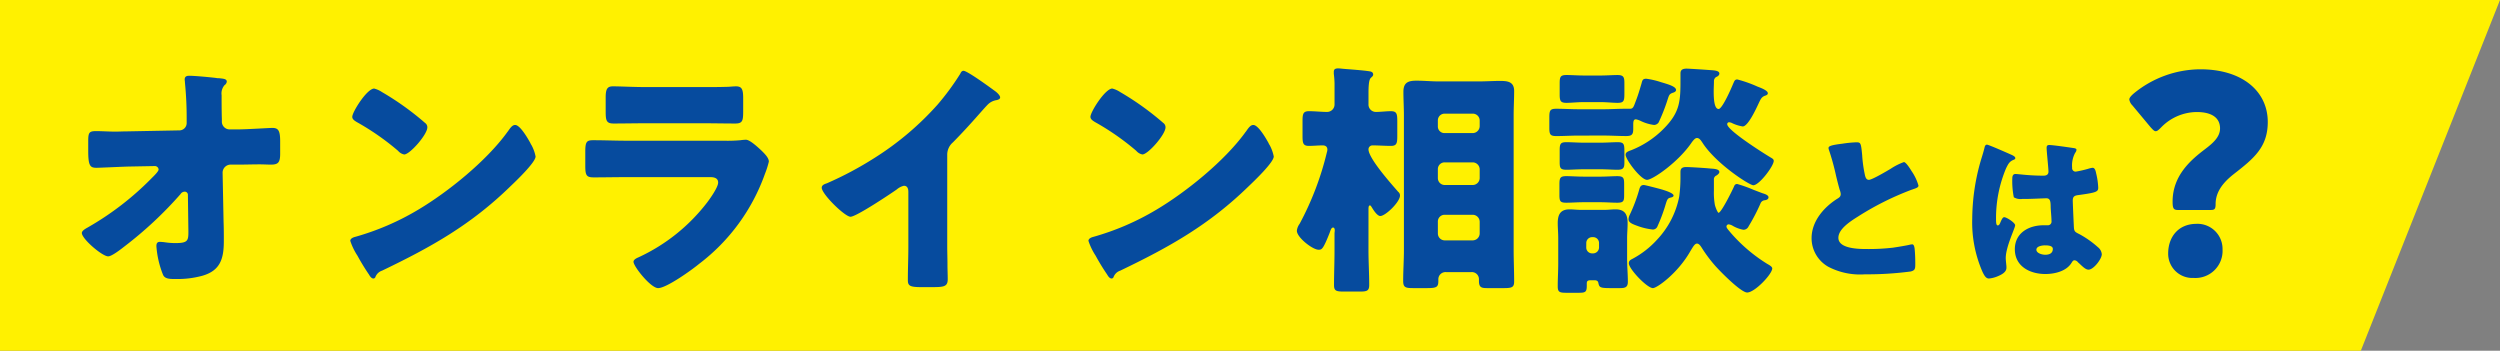 <svg xmlns="http://www.w3.org/2000/svg" width="477.53" height="66.99" viewBox="0 0 477.53 66.99">
  <rect x="0" y="0" width="477.53" height="66.99" fill="#808080" stroke="none"/>
  <g id="グループ_3081" data-name="グループ 3081" transform="translate(2450 456)">
    <path id="パス_16219" data-name="パス 16219" d="M0,0H477.53L450.946,66.99H0Z" transform="translate(-2450 -456)" fill="#fff100"/>
    <path id="パス_90683" data-name="パス 90683" d="M12.878-27.307c-.8,0-1.6.047-2.4.047-1.222,0-2.444-.094-3.666-.094-1.316,0-1.457.329-1.457,1.974v1.739c0,2.867.329,3.29,1.551,3.29.7,0,4.512-.188,6.11-.235l5.076-.094a.712.712,0,0,1,.705.658c0,.376-.987,1.316-1.316,1.645A55.817,55.817,0,0,1,5.217-8.93c-.423.235-1.081.611-1.081,1.034,0,1.128,3.9,4.465,5.029,4.465.7,0,2.491-1.41,3.149-1.927a74.015,74.015,0,0,0,10.669-9.964.969.969,0,0,1,.8-.47.605.605,0,0,1,.611.658l.094,6.956c0,1.739-.094,2.209-2.491,2.209a12.82,12.82,0,0,1-1.927-.141A8.441,8.441,0,0,0,19.035-6.2c-.564,0-.658.376-.658.846A18.078,18.078,0,0,0,19.646.094c.329.752,1.222.8,2.162.8h.329A17.872,17.872,0,0,0,27.119.282C30.6-.7,31.255-3.008,31.255-6.345c0-1.222,0-2.444-.047-3.666l-.188-9.447a1.546,1.546,0,0,1,1.5-1.5h1.6c1.316,0,2.632-.047,3.995-.047.7,0,1.457.047,2.162.047,1.363,0,1.739-.423,1.739-2.068v-2.4c0-2.068-.376-2.538-1.5-2.538-.611,0-4.935.282-6.58.282h-1.6a1.488,1.488,0,0,1-1.457-1.41v-.564c-.047-1.5-.047-3.008-.047-4.559a2.422,2.422,0,0,1,.564-1.927.914.914,0,0,0,.423-.658c0-.517-.564-.564-1.457-.658a2.288,2.288,0,0,1-.564-.047c-1.081-.141-4.136-.423-5.17-.423-.47,0-.846.141-.846.705,0,.188.047.376.047.611a68.261,68.261,0,0,1,.329,6.956v.752a1.4,1.4,0,0,1-1.457,1.41Zm47.094-8.178c-1.363,0-4.183,4.465-4.183,5.405,0,.47.47.752.846.987a48.407,48.407,0,0,1,7.9,5.5,2.05,2.05,0,0,0,1.175.7c1.081,0,4.418-3.807,4.418-5.17a1,1,0,0,0-.423-.846,53.668,53.668,0,0,0-8.272-5.922A4.765,4.765,0,0,0,59.972-35.485ZM86.9-28.529c-.517,0-.893.517-1.316,1.128-.094.141-.188.235-.282.376-3.948,5.4-11.186,11.28-16.967,14.711a49.49,49.49,0,0,1-12.032,5.17c-.376.094-.893.329-.893.752a11.887,11.887,0,0,0,1.363,2.82A41.4,41.4,0,0,0,58.985.047c.188.329.47.752.846.752a.409.409,0,0,0,.376-.282A2.039,2.039,0,0,1,61.476-.7c9.4-4.512,16.967-8.742,24.534-16.121.987-.94,4.794-4.559,4.794-5.687a7.477,7.477,0,0,0-.8-2.209c-.141-.188-.188-.376-.282-.517C89.3-25.991,87.843-28.529,86.9-28.529Zm24.957-7.238c-2.3,0-4.888-.141-6.3-.141-1.081,0-1.363.564-1.363,2.115v2.585c0,1.786.094,2.4,1.5,2.4,2.068,0,4.136-.047,6.157-.047h10.951c2.021,0,4.089.047,6.157.047,1.457,0,1.5-.611,1.5-2.538v-2.209c0-1.692-.188-2.35-1.363-2.35-.611,0-1.222.094-1.833.094-1.5.047-3.008.047-4.465.047Zm-3.572,10.246c-2.162,0-4.324-.094-6.486-.094-1.222,0-1.5.282-1.5,2.162v2.679c0,1.833.188,2.256,1.6,2.256,2.068,0,4.136-.047,6.251-.047h16.027c.564,0,1.5.094,1.5,1.034,0,.893-1.5,3.008-2.068,3.76A35,35,0,0,1,110.45-3.243c-.329.141-.94.423-.94.846,0,.893,3.29,5.029,4.7,5.029,1.6,0,6.439-3.478,7.8-4.606a37.169,37.169,0,0,0,12.6-17.2,16.927,16.927,0,0,0,.752-2.35c0-.752-.846-1.551-1.41-2.115-.658-.611-2.209-2.068-2.961-2.068a8.391,8.391,0,0,0-1.081.094,27.952,27.952,0,0,1-3.1.094ZM169.435-22.8a3.091,3.091,0,0,1,1.081-2.4c3.525-3.572,5.593-6.157,6.721-7.285a2.991,2.991,0,0,1,1.692-.8c.282-.094.611-.188.611-.517,0-.282-.376-.752-.94-1.175-1.41-1.034-5.358-3.9-6.063-3.9-.329,0-.517.329-.611.564A48.477,48.477,0,0,1,167.6-32.43a56.283,56.283,0,0,1-11.985,10.152,66.131,66.131,0,0,1-9.165,4.888c-.423.141-.987.329-.987.846,0,1.222,4.418,5.546,5.5,5.546s7.567-4.324,8.836-5.217a3.163,3.163,0,0,1,1.363-.7c.611,0,.846.47.846,1.175V-5.264c0,2.115-.094,4.23-.094,6.345,0,1.081.329,1.363,2.538,1.363h1.927c2.35,0,3.149-.047,3.149-1.5,0-.893-.047-1.786-.047-2.632,0-1.269-.047-2.538-.047-3.807Zm31.537-12.69c-1.363,0-4.183,4.465-4.183,5.405,0,.47.47.752.846.987a48.407,48.407,0,0,1,7.9,5.5,2.05,2.05,0,0,0,1.175.7c1.081,0,4.418-3.807,4.418-5.17a1,1,0,0,0-.423-.846,53.669,53.669,0,0,0-8.272-5.922A4.765,4.765,0,0,0,200.972-35.485ZM227.9-28.529c-.517,0-.893.517-1.316,1.128-.094.141-.188.235-.282.376-3.948,5.4-11.186,11.28-16.967,14.711a49.49,49.49,0,0,1-12.032,5.17c-.376.094-.893.329-.893.752a11.887,11.887,0,0,0,1.363,2.82A41.4,41.4,0,0,0,199.985.047c.188.329.47.752.846.752a.409.409,0,0,0,.376-.282A2.039,2.039,0,0,1,202.476-.7c9.4-4.512,16.967-8.742,24.534-16.121.987-.94,4.794-4.559,4.794-5.687a7.477,7.477,0,0,0-.8-2.209c-.141-.188-.188-.376-.282-.517C230.3-25.991,228.843-28.529,227.9-28.529Zm35.25,18.471a1.285,1.285,0,0,1,1.316-1.316h5.358a1.345,1.345,0,0,1,1.316,1.316V-7.8a1.345,1.345,0,0,1-1.316,1.316h-5.358A1.314,1.314,0,0,1,263.153-7.8Zm0-10.011a1.285,1.285,0,0,1,1.316-1.316h5.358a1.345,1.345,0,0,1,1.316,1.316v1.692a1.345,1.345,0,0,1-1.316,1.316h-5.358a1.314,1.314,0,0,1-1.316-1.316Zm0-9.306a1.285,1.285,0,0,1,1.316-1.316h5.358a1.314,1.314,0,0,1,1.316,1.316v1.081a1.345,1.345,0,0,1-1.316,1.316h-5.358a1.258,1.258,0,0,1-1.316-1.316ZM256.667-4.7c0,2.021-.141,4-.141,5.969,0,1.316.517,1.363,2.115,1.363h2.3c1.927,0,2.3-.141,2.3-1.363V.94a1.374,1.374,0,0,1,1.5-1.363h4.794A1.355,1.355,0,0,1,271,.94v.329c0,1.269.517,1.363,1.6,1.363h3.1c1.6,0,2.021-.141,2.021-1.269,0-2.021-.094-4.042-.094-6.063V-30.315c0-1.6.094-3.149.094-4.7,0-1.739-1.175-1.927-2.632-1.927-1.41,0-2.773.094-4.183.094h-7.567c-1.41,0-2.82-.141-4.277-.141-1.551,0-2.491.329-2.491,2.115,0,1.5.094,3.008.094,4.559ZM249.9-12.314c0-.423,0-.846.282-.846.141,0,.235.188.329.329.282.47,1.034,1.692,1.645,1.692.987,0,3.76-2.679,3.76-3.9a.846.846,0,0,0-.329-.705c-1.269-1.457-5.687-6.392-5.687-8.131a.753.753,0,0,1,.8-.752c1.175,0,2.3.094,3.478.094,1.081,0,1.222-.47,1.222-1.833v-2.867c0-1.41-.094-1.927-1.222-1.927-.94,0-1.927.141-2.867.141a1.409,1.409,0,0,1-1.41-1.5v-2.021c0-1.222.047-2.585.423-2.961.235-.235.47-.376.47-.658,0-.423-.329-.564-.658-.611-1.081-.188-3.713-.376-4.888-.47-.517-.047-.846-.094-1.128-.094-.47,0-.846.094-.846.658v.376a16.458,16.458,0,0,1,.141,1.833v4A1.425,1.425,0,0,1,242-31.02c-1.128,0-2.3-.141-3.478-.141-1.128,0-1.222.564-1.222,1.927v2.726c0,1.457.094,1.974,1.222,1.974.893,0,1.739-.094,2.632-.094.517,0,.893.235.893.8a1.689,1.689,0,0,1-.094.517,56.685,56.685,0,0,1-5.217,13.677,2.68,2.68,0,0,0-.517,1.316c0,1.269,3.008,3.619,4.136,3.619.611,0,.846,0,2.115-3.2.188-.517.329-1.034.658-1.034.282,0,.329.329.329.564,0,.188-.047.376-.047.564v3.2c0,2.256-.094,4.465-.094,6.674,0,1.128.47,1.222,1.927,1.222h3.008c1.363,0,1.786-.141,1.786-1.269,0-2.209-.141-4.418-.141-6.627Zm41.219-25.662c-1.269,0-2.444-.094-3.384-.094-1.222,0-1.316.376-1.316,1.692V-34.4c0,1.269.141,1.645,1.316,1.645.846,0,2.115-.141,3.384-.141h2.961c1.269,0,2.538.141,3.384.141,1.222,0,1.316-.376,1.316-1.786v-1.927c0-1.128-.094-1.6-1.316-1.6-.846,0-2.115.094-3.384.094Zm0,12.831c-1.222,0-2.4-.094-3.431-.094-1.128,0-1.269.329-1.269,1.6v2.209c0,1.128.141,1.457,1.316,1.457.846,0,2.068-.094,3.384-.094h2.961c1.316,0,2.538.094,3.384.094,1.128,0,1.316-.376,1.316-1.363V-23.5c0-1.363-.094-1.739-1.269-1.739-.94,0-2.209.094-3.431.094Zm0,6.486c-1.316,0-2.538-.094-3.431-.094-1.175,0-1.316.329-1.316,1.6v1.974c0,1.222.141,1.5,1.316,1.5.987,0,2.115-.094,3.431-.094h2.914c1.269,0,2.4.094,3.384.094,1.222,0,1.316-.329,1.316-1.5V-17.2c0-1.175-.094-1.551-1.316-1.551-.8,0-2.115.094-3.384.094ZM293,1.128c.329,0,.705.047.8.47.188.94.329,1.034,2.491,1.034h1.6c1.034,0,1.551-.141,1.551-1.222,0-1.457-.141-2.867-.141-4.324V-6.909c0-.94.094-1.88.094-2.867,0-1.645-.517-2.632-2.3-2.632-.705,0-1.363.094-2.068.094h-4.653c-.658,0-1.363-.094-2.068-.094-1.739,0-2.256.987-2.256,2.632,0,.846.094,1.833.094,2.867v4.841c0,1.457-.094,2.914-.094,4.371,0,1.128.376,1.222,1.739,1.222h2.162c1.363,0,1.645-.094,1.645-1.363V1.739c0-.611.376-.611.987-.611Zm-1.5-7.1A1.113,1.113,0,0,1,292.622-7.1h.188a1.113,1.113,0,0,1,1.128,1.128v.846A1.144,1.144,0,0,1,292.81-4h-.188a1.113,1.113,0,0,1-1.128-1.128ZM316.31-37.694c.282-.094.611-.329.611-.658,0-.611-1.222-.611-1.739-.658-.564-.047-4.136-.282-4.512-.282-1.175,0-1.175.611-1.175.987v.8c0,4.418,0,6.533-3.384,9.87a17.988,17.988,0,0,1-5.969,3.9c-.611.235-1.128.376-1.128.893,0,.94,2.914,4.794,4.089,4.794,1.081,0,6.063-3.431,8.6-7.238.235-.282.564-.752.94-.752.47,0,.752.47.987.8,2.538,4.042,9.024,8.225,9.776,8.225,1.128,0,3.9-3.666,3.9-4.653,0-.282-.188-.423-.517-.611-1.269-.752-8.366-5.217-8.366-6.392a.346.346,0,0,1,.376-.376,1.531,1.531,0,0,1,.611.188,7.392,7.392,0,0,0,1.974.611c.987,0,2.491-3.243,2.914-4.136.47-.987.611-1.41,1.222-1.692.282-.094.658-.188.658-.517,0-.564-1.5-1.081-1.974-1.269a23.768,23.768,0,0,0-3.854-1.363c-.517,0-.564.329-.846.94-.282.7-2.021,4.7-2.726,4.7-.8,0-.94-1.739-.94-3.337,0-.752.047-1.457.047-1.927A.948.948,0,0,1,316.31-37.694ZM294.831-26.508c1.41,0,2.867.094,4.277.094,1.081,0,1.363-.282,1.363-1.363v-.752c0-.658.047-1.081.517-1.081a3.741,3.741,0,0,1,.94.329,8.284,8.284,0,0,0,2.538.752,1.122,1.122,0,0,0,.846-.47,34.715,34.715,0,0,0,1.551-3.854c.47-1.41.423-1.551,1.175-1.833.235-.047.611-.235.611-.517,0-.705-1.645-1.128-2.867-1.5a15.3,15.3,0,0,0-2.82-.658c-.658,0-.752.282-.893.846-.329,1.128-.658,2.256-1.081,3.337-.423,1.128-.517,1.551-1.128,1.551h-.94c-1.363,0-2.726.094-4.089.094h-4.747c-1.457,0-2.914-.094-4.324-.094-1.222,0-1.316.376-1.316,1.739v1.927c0,1.269.188,1.551,1.363,1.551,1.41,0,2.82-.094,4.277-.094ZM316.4-18.894c.188-.141.517-.376.517-.658,0-.611-1.222-.611-1.739-.658-.846-.094-3.854-.282-4.606-.282-1.081,0-1.081.611-1.081,1.034v.611a28.069,28.069,0,0,1-.235,3.995,16.644,16.644,0,0,1-4.183,8.178,17.308,17.308,0,0,1-4.747,3.713c-.376.188-.7.376-.7.846,0,1.081,3.478,4.747,4.606,4.747.752,0,4.747-2.82,7.144-7.05.517-.846.846-1.457,1.269-1.457.376,0,.658.423.846.7a27,27,0,0,0,2.538,3.431c.893,1.034,4.982,5.217,6.2,5.217,1.457,0,4.794-3.525,4.794-4.606,0-.376-.705-.705-1.081-.94a30.314,30.314,0,0,1-6.862-5.875c-.423-.517-.8-.893-.8-1.175a.421.421,0,0,1,.423-.423,2.079,2.079,0,0,1,.7.235,6.127,6.127,0,0,0,2.115.8,1.087,1.087,0,0,0,.987-.658,37.437,37.437,0,0,0,2.256-4.324.95.95,0,0,1,.846-.658c.329-.047.7-.188.7-.564,0-.423-.752-.658-1.081-.752-.282-.094-.987-.376-1.739-.658a25.26,25.26,0,0,0-3.149-1.128c-.423,0-.517.235-.658.564-.282.658-2.4,4.935-2.914,4.935-.141,0-.517-.8-.7-1.5a13.227,13.227,0,0,1-.188-2.773v-2.021A.8.8,0,0,1,316.4-18.894Zm-13.912,1.833c-.611,0-.752.423-.893.94a30.126,30.126,0,0,1-1.833,4.841,1.971,1.971,0,0,0-.188.752c0,.564.517.846,1.551,1.222a12.44,12.44,0,0,0,3.1.752.961.961,0,0,0,.893-.658,31.857,31.857,0,0,0,1.41-3.713c.423-1.41.47-1.6,1.128-1.739.188-.047.517-.141.517-.376,0-.423-1.222-.893-2.773-1.316C304.137-16.685,302.68-17.061,302.492-17.061ZM337.768-24.1a1.687,1.687,0,0,0,.1.384,46.45,46.45,0,0,1,1.344,4.9c.224.928.448,1.824.7,2.688a2.689,2.689,0,0,1,.192.768c0,.544-.288.7-.768.992-2.528,1.632-4.8,4.288-4.8,7.456a6.269,6.269,0,0,0,3.2,5.472A13.139,13.139,0,0,0,344.712,0a64.179,64.179,0,0,0,8.768-.544c.832-.224.864-.512.864-1.472,0-.928-.032-1.984-.128-2.912-.032-.256-.128-.8-.448-.8-.1,0-.224.032-.32.032-.512.16-2.72.512-3.392.608a40.217,40.217,0,0,1-4.864.256c-1.472,0-5.536,0-5.536-2.144,0-1.664,2.208-3.1,3.744-4.064A54.965,54.965,0,0,1,353.48-16.1c.16-.064.32-.1.448-.16.672-.224,1.024-.352,1.024-.7a9.4,9.4,0,0,0-1.312-2.752c-.448-.736-1.12-1.728-1.472-1.728a11.751,11.751,0,0,0-2.528,1.28c-.7.416-3.552,2.112-4.16,2.112-.48,0-.64-.448-.736-.832a24.683,24.683,0,0,1-.544-3.872c-.224-2.4-.288-2.464-1.152-2.464a22.667,22.667,0,0,0-2.592.256C338.152-24.672,337.768-24.48,337.768-24.1Zm27.456,13.408A23.549,23.549,0,0,0,367.208-.416c.352.7.64,1.216,1.216,1.216a5.565,5.565,0,0,0,1.632-.416c.7-.288,1.7-.768,1.7-1.632a3.673,3.673,0,0,0-.032-.576c-.032-.384-.1-.928-.1-1.28,0-2.176,1.792-5.7,1.792-6.272,0-.48-1.632-1.536-2.08-1.536-.288,0-.48.384-.8,1.152-.1.192-.192.416-.448.416-.32,0-.32-.672-.32-1.344a24.545,24.545,0,0,1,1.92-9.568c.416-.832.64-1.312,1.472-1.632.16-.064.288-.128.288-.32s-.192-.384-.768-.64-4.32-1.92-4.64-1.92-.416.32-.48.608c-.256,1.056-.544,1.856-.832,2.88A40.707,40.707,0,0,0,365.224-10.688ZM379.944-24.7c-.384,0-.512.16-.512.544,0,.7.352,3.872.352,4.544,0,.576-.416.768-.928.768-1.28,0-2.592-.064-3.9-.192-.288-.032-1.28-.128-1.472-.128-.512,0-.608.448-.608.864a15.645,15.645,0,0,0,.288,3.584,2.488,2.488,0,0,0,1.6.32h.48c1.344,0,3.552-.128,4.128-.128.7,0,.832.512.832,1.6,0,.512.16,2.016.16,2.752a.7.7,0,0,1-.768.8h-.736c-2.816,0-5.5,1.44-5.5,4.576,0,3.3,2.912,4.736,5.824,4.736,1.76,0,4-.512,4.992-2.112.224-.352.32-.512.608-.512a.975.975,0,0,1,.64.384c.128.128.256.224.384.352.672.64,1.152,1.056,1.632,1.056.96,0,2.528-2.048,2.528-2.944a1.9,1.9,0,0,0-.736-1.344A18.439,18.439,0,0,0,385.8-7.616c-.8-.416-1.088-.48-1.152-1.248-.032-.448-.224-4.8-.224-5.216,0-.8.352-.96,1.056-1.056,3.52-.48,3.808-.64,3.808-1.44a13.633,13.633,0,0,0-.384-2.656c-.1-.48-.224-1.12-.7-1.12a5.052,5.052,0,0,0-.832.192,20.452,20.452,0,0,1-2.368.544.674.674,0,0,1-.7-.768,5.034,5.034,0,0,1,.576-2.816,1.1,1.1,0,0,0,.256-.576c0-.224-.256-.288-.416-.32C383.912-24.224,380.616-24.7,379.944-24.7Zm-.8,19.168c.48,0,1.472.032,1.472.672,0,.864-.7,1.12-1.44,1.12-.672,0-1.7-.32-1.7-.96C377.48-5.408,378.664-5.536,379.144-5.536Zm31.611-6.76c.742,0,.954-.159.954-1.113,0-2.173,1.219-3.975,3.445-5.724,3.816-2.968,6.519-5.141,6.519-9.964,0-5.883-4.876-10.07-12.879-10.07A20.161,20.161,0,0,0,396.021-34.5c-.53.477-.795.8-.795,1.113a2.044,2.044,0,0,0,.583,1.113l3.445,4.134c.477.53.742.8,1.007.8.318,0,.583-.265,1.06-.742A9.579,9.579,0,0,1,408.105-31c2.809,0,4.452,1.06,4.452,3.127,0,1.59-1.272,2.756-2.809,3.922-2.65,2.014-6.254,4.982-6.254,10.07,0,1.325.212,1.59,1.007,1.59Zm-2.7,2.65c-3.5,0-5.406,2.544-5.406,5.671A4.625,4.625,0,0,0,407.522.689a5.182,5.182,0,0,0,5.512-5.459A4.792,4.792,0,0,0,408.052-9.646Z" transform="translate(-2438.502 -403.6)" fill="#064b9e"/>
  </g>
</svg>
